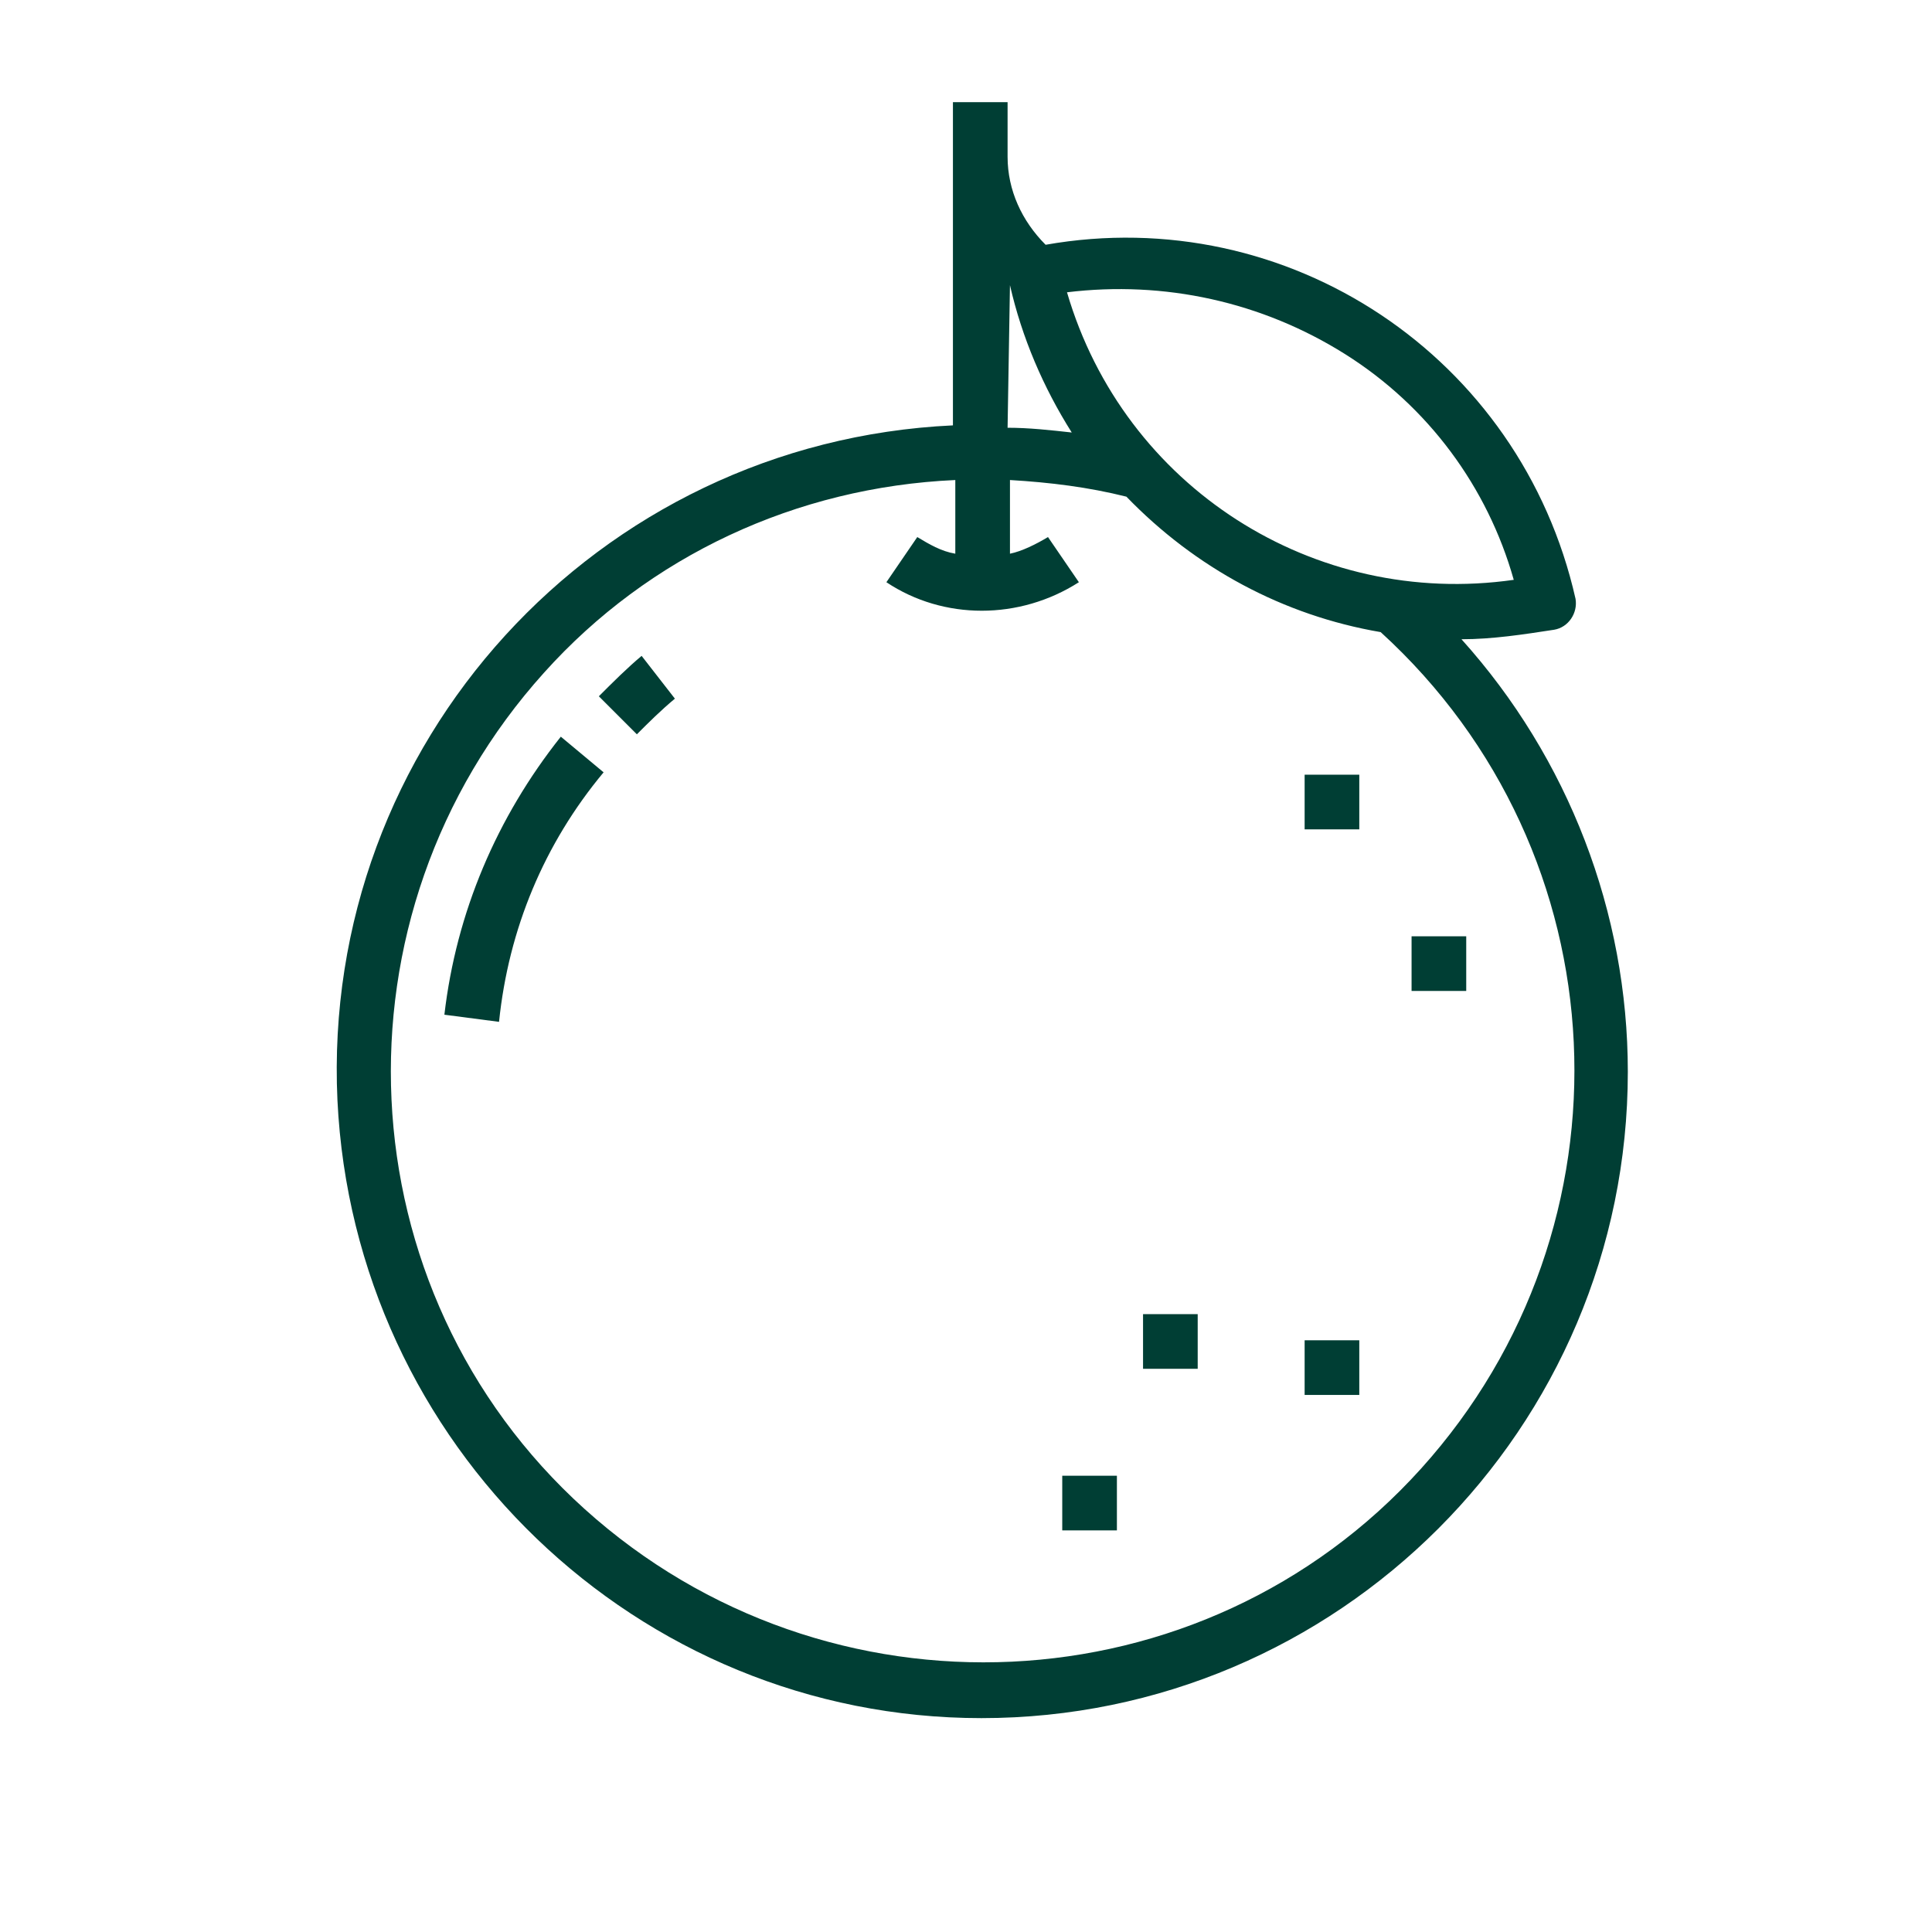 <?xml version="1.0" encoding="utf-8"?>
<!-- Generator: Adobe Illustrator 24.1.0, SVG Export Plug-In . SVG Version: 6.00 Build 0)  -->
<svg version="1.1" id="Calque_1" xmlns="http://www.w3.org/2000/svg" xmlns:xlink="http://www.w3.org/1999/xlink" x="0px" y="0px"
	 viewBox="0 0 81.3 81.3" style="enable-background:new 0 0 81.3 81.3;" xml:space="preserve">
<style type="text/css">
	.st0{fill:#003E34;}
</style>
<g id="Groupe_621" transform="translate(-48)">
	<path id="Tracé_572" class="st0" d="M89.3,72.3c15,0,27.2-12.2,27.2-27.2c0-6.7-2.5-13.2-7-18.2c1.3,0,2.6-0.2,3.9-0.4
		c0.6-0.1,1-0.7,0.9-1.3C112,15,102.2,8.5,92,10.3c-1-1-1.6-2.3-1.6-3.7V4.3h-2.3v13.6c-15,0.7-26.6,13.4-25.9,28.4
		C62.9,60.8,74.8,72.3,89.3,72.3z M104.6,14.9c3.5,2.2,6,5.6,7.1,9.5c-8.4,1.2-16.4-3.9-18.8-12.1C97,11.8,101.1,12.7,104.6,14.9
		L104.6,14.9z M90.5,12c0.5,2.2,1.4,4.3,2.6,6.2c-0.9-0.1-1.8-0.2-2.7-0.2L90.5,12C90.4,11.9,90.5,12,90.5,12z M88.2,20.2v3.1
		c-0.6-0.1-1.1-0.4-1.6-0.7l-1.3,1.9c2.4,1.6,5.6,1.6,8.1,0l-1.3-1.9c-0.5,0.3-1.1,0.6-1.6,0.7v-3.1c1.7,0.1,3.3,0.3,4.9,0.7
		c2.9,3,6.6,5,10.7,5.7c10.2,9.3,10.9,25,1.7,35.2s-25,10.9-35.2,1.7s-10.9-25-1.7-35.2C75.3,23.4,81.5,20.5,88.2,20.2L88.2,20.2z"
		/>
	<path id="Tracé_573" class="st0" d="M76.4,29.4L75,27.6c-0.6,0.5-1.2,1.1-1.8,1.7l1.6,1.6C75.3,30.4,75.8,29.9,76.4,29.4z"/>
	<path id="Tracé_574" class="st0" d="M71.6,31c-2.7,3.4-4.4,7.4-4.9,11.7L69,43c0.4-3.9,1.9-7.5,4.4-10.5L71.6,31z"/>
	<path id="Tracé_575" class="st0" d="M102.9,32.6h2.3v2.3h-2.3V32.6z"/>
	<path id="Tracé_576" class="st0" d="M107.4,39.4h2.3v2.3h-2.3V39.4z"/>
	<path id="Tracé_577" class="st0" d="M96.1,55.3h2.3v2.3h-2.3V55.3z"/>
	<path id="Tracé_578" class="st0" d="M102.9,56.4h2.3v2.3h-2.3V56.4z"/>
	<path id="Tracé_579" class="st0" d="M92.7,62.1H95v2.3h-2.3V62.1z"/>
</g>
</svg>
